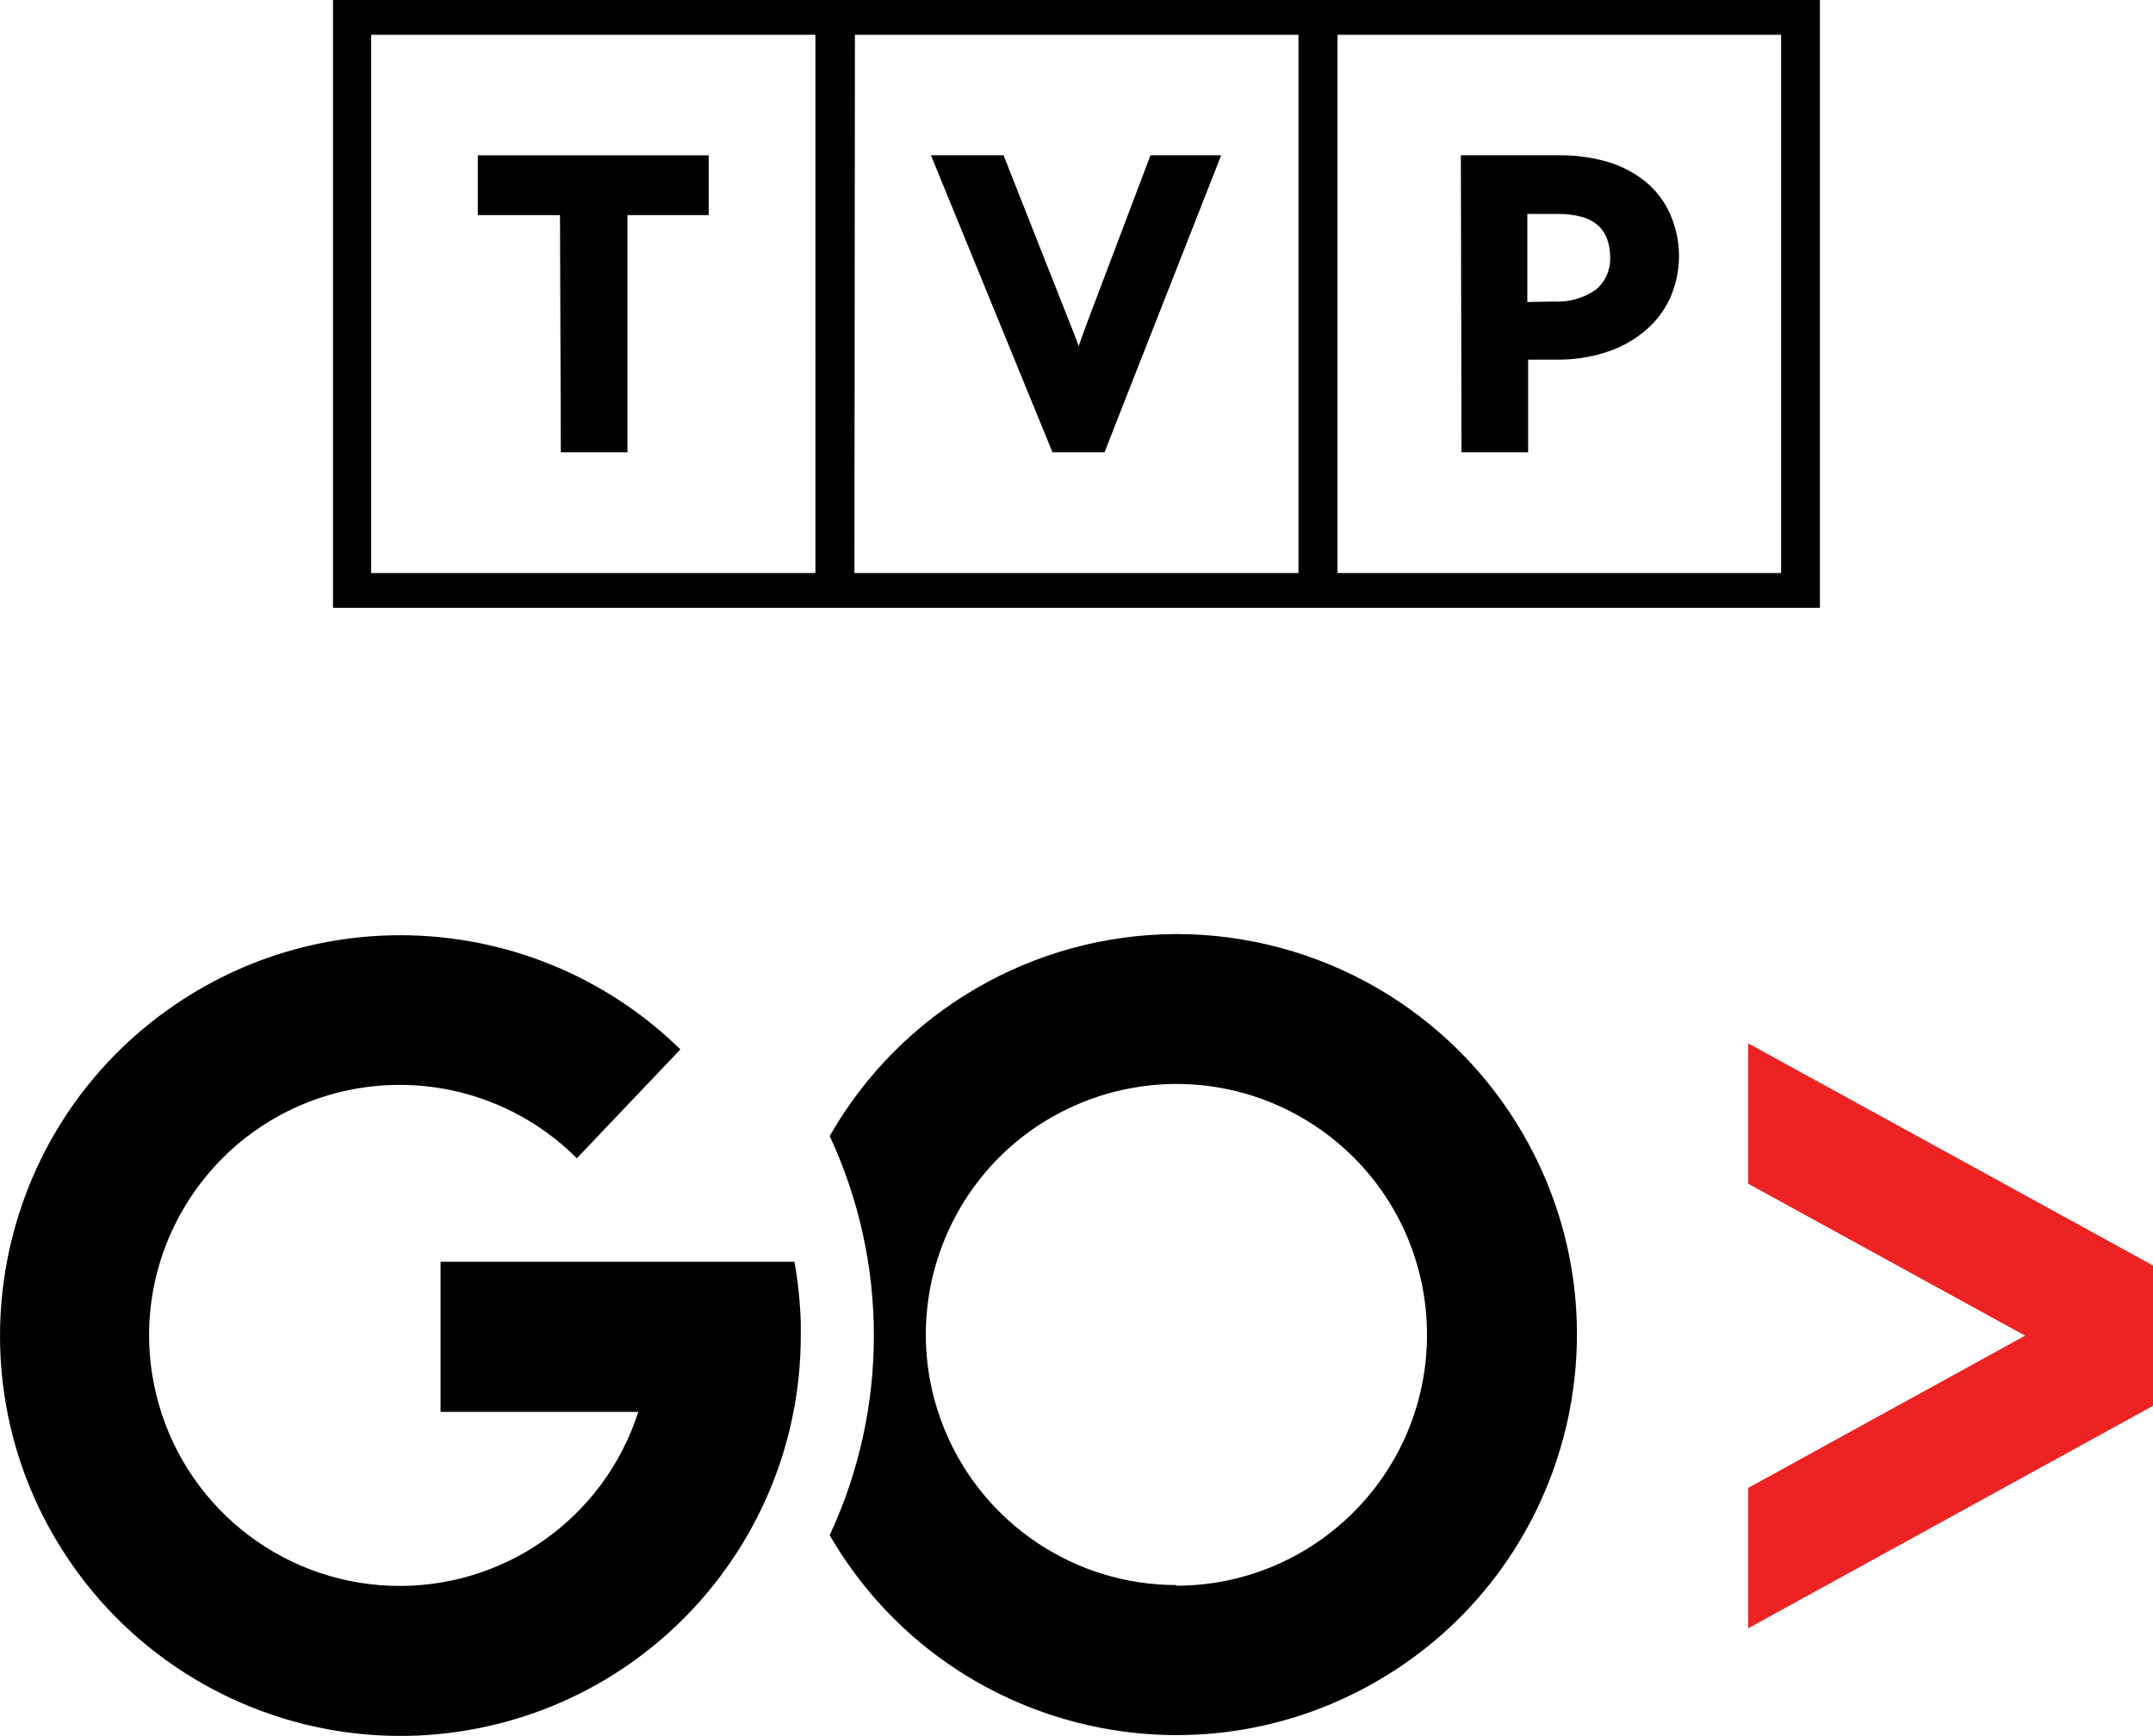 <?xml version="1.0" encoding="utf-8"?>
<!-- Generator: Adobe Illustrator 25.4.1, SVG Export Plug-In . SVG Version: 6.00 Build 0)  -->
<svg version="1.1" id="Шар_1" xmlns="http://www.w3.org/2000/svg" xmlns:xlink="http://www.w3.org/1999/xlink" x="0px" y="0px"
	 viewBox="0 0 731.71 590.03" style="enable-background:new 0 0 731.71 590.03;" xml:space="preserve">
<style type="text/css">
	.st0{fill:#ED2222;}
</style>
<path d="M528.01,102.49c5.08,0.3,10.11-1.1,14.3-3.98c3.26-2.72,5.08-6.8,4.91-11.04c0.04-2.19-0.34-4.36-1.1-6.41
	c-0.65-1.74-1.71-3.29-3.09-4.53c-1.6-1.34-3.49-2.31-5.52-2.82c-2.55-0.7-5.19-1.04-7.84-0.99h-10.6v29.93L528.01,102.49
	L528.01,102.49z M190.32,73.11h-27.94l0-20.32h78.47v20.32h-27.61v80.62H190.6L190.32,73.11L190.32,73.11z M316.39,52.79h24.68
	l22.09,55.94c1.22,2.93,2.36,5.9,3.42,8.89c0.99-2.87,3.26-8.95,3.26-8.95L391,52.79h24.02l-39.65,100.95H357.7L316.39,52.79z
	 M126.15,194.77h150.98V11.82H126.15V194.77L126.15,194.77z M290.38,194.77h150.92V11.82H290.55L290.38,194.77z M454.56,194.77
	h150.76V11.82H454.56V194.77L454.56,194.77z M113.17,0h505.34v206.59l-505.34,0V0L113.17,0z M496.48,52.79h33.41
	c5.6-0.07,11.19,0.69,16.57,2.26c4.65,1.37,8.98,3.64,12.76,6.68c3.63,2.97,6.51,6.75,8.39,11.04c4.01,9.08,4.01,19.42,0,28.5
	c-2.04,4.43-5.06,8.34-8.84,11.43c-3.92,3.21-8.42,5.62-13.25,7.12c-5.36,1.67-10.95,2.5-16.57,2.43h-9.61v31.48H496.7L496.48,52.79
	L496.48,52.79z"/>
<g>
	<path class="st0" d="M731.71,430.13l-137.56-75.49v47.71l94.1,51.63l-94.1,51.74v47.71l137.56-75.6V430.13z"/>
	<path d="M272.15,449.62c-0.21-6.96-0.93-13.9-2.15-20.76H149.72v51.03h67.21c-11.65,36.34-46.05,60.49-84.18,59.1
		c-38.13-1.39-70.69-27.97-79.67-65.06C42,428.23,70.08,382.2,115.79,371.13c28.86-6.99,59.27,1.56,80.26,22.55l35.18-37
		c-46.29-45.28-118.07-51.67-171.62-15.27c-62.16,42.24-78.3,126.87-36.06,189.02c30.75,45.25,85.62,67.68,139.26,56.94
		c63.49-12.72,109.22-68.41,109.34-133.16V449.62L272.15,449.62z M399.88,317.48c-48.76,0.11-93.73,26.3-117.9,68.64
		c20.02,43.01,20.02,92.67,0,135.68c37.67,65.06,120.94,87.27,186.01,49.61s87.27-120.94,49.61-186.01
		C493.27,343.39,448.42,317.51,399.88,317.48L399.88,317.48z M399.88,538.75c-34.45,0.02-65.52-20.72-78.72-52.54
		c-18.01-43.44,2.6-93.26,46.04-111.27c5.17-2.14,10.53-3.77,16.02-4.86c46.13-9.17,90.95,20.79,100.12,66.92
		c1.09,5.48,1.64,11.06,1.63,16.65c0.03,47.05-38.05,85.23-85.1,85.32V538.75z"/>
</g>
</svg>
